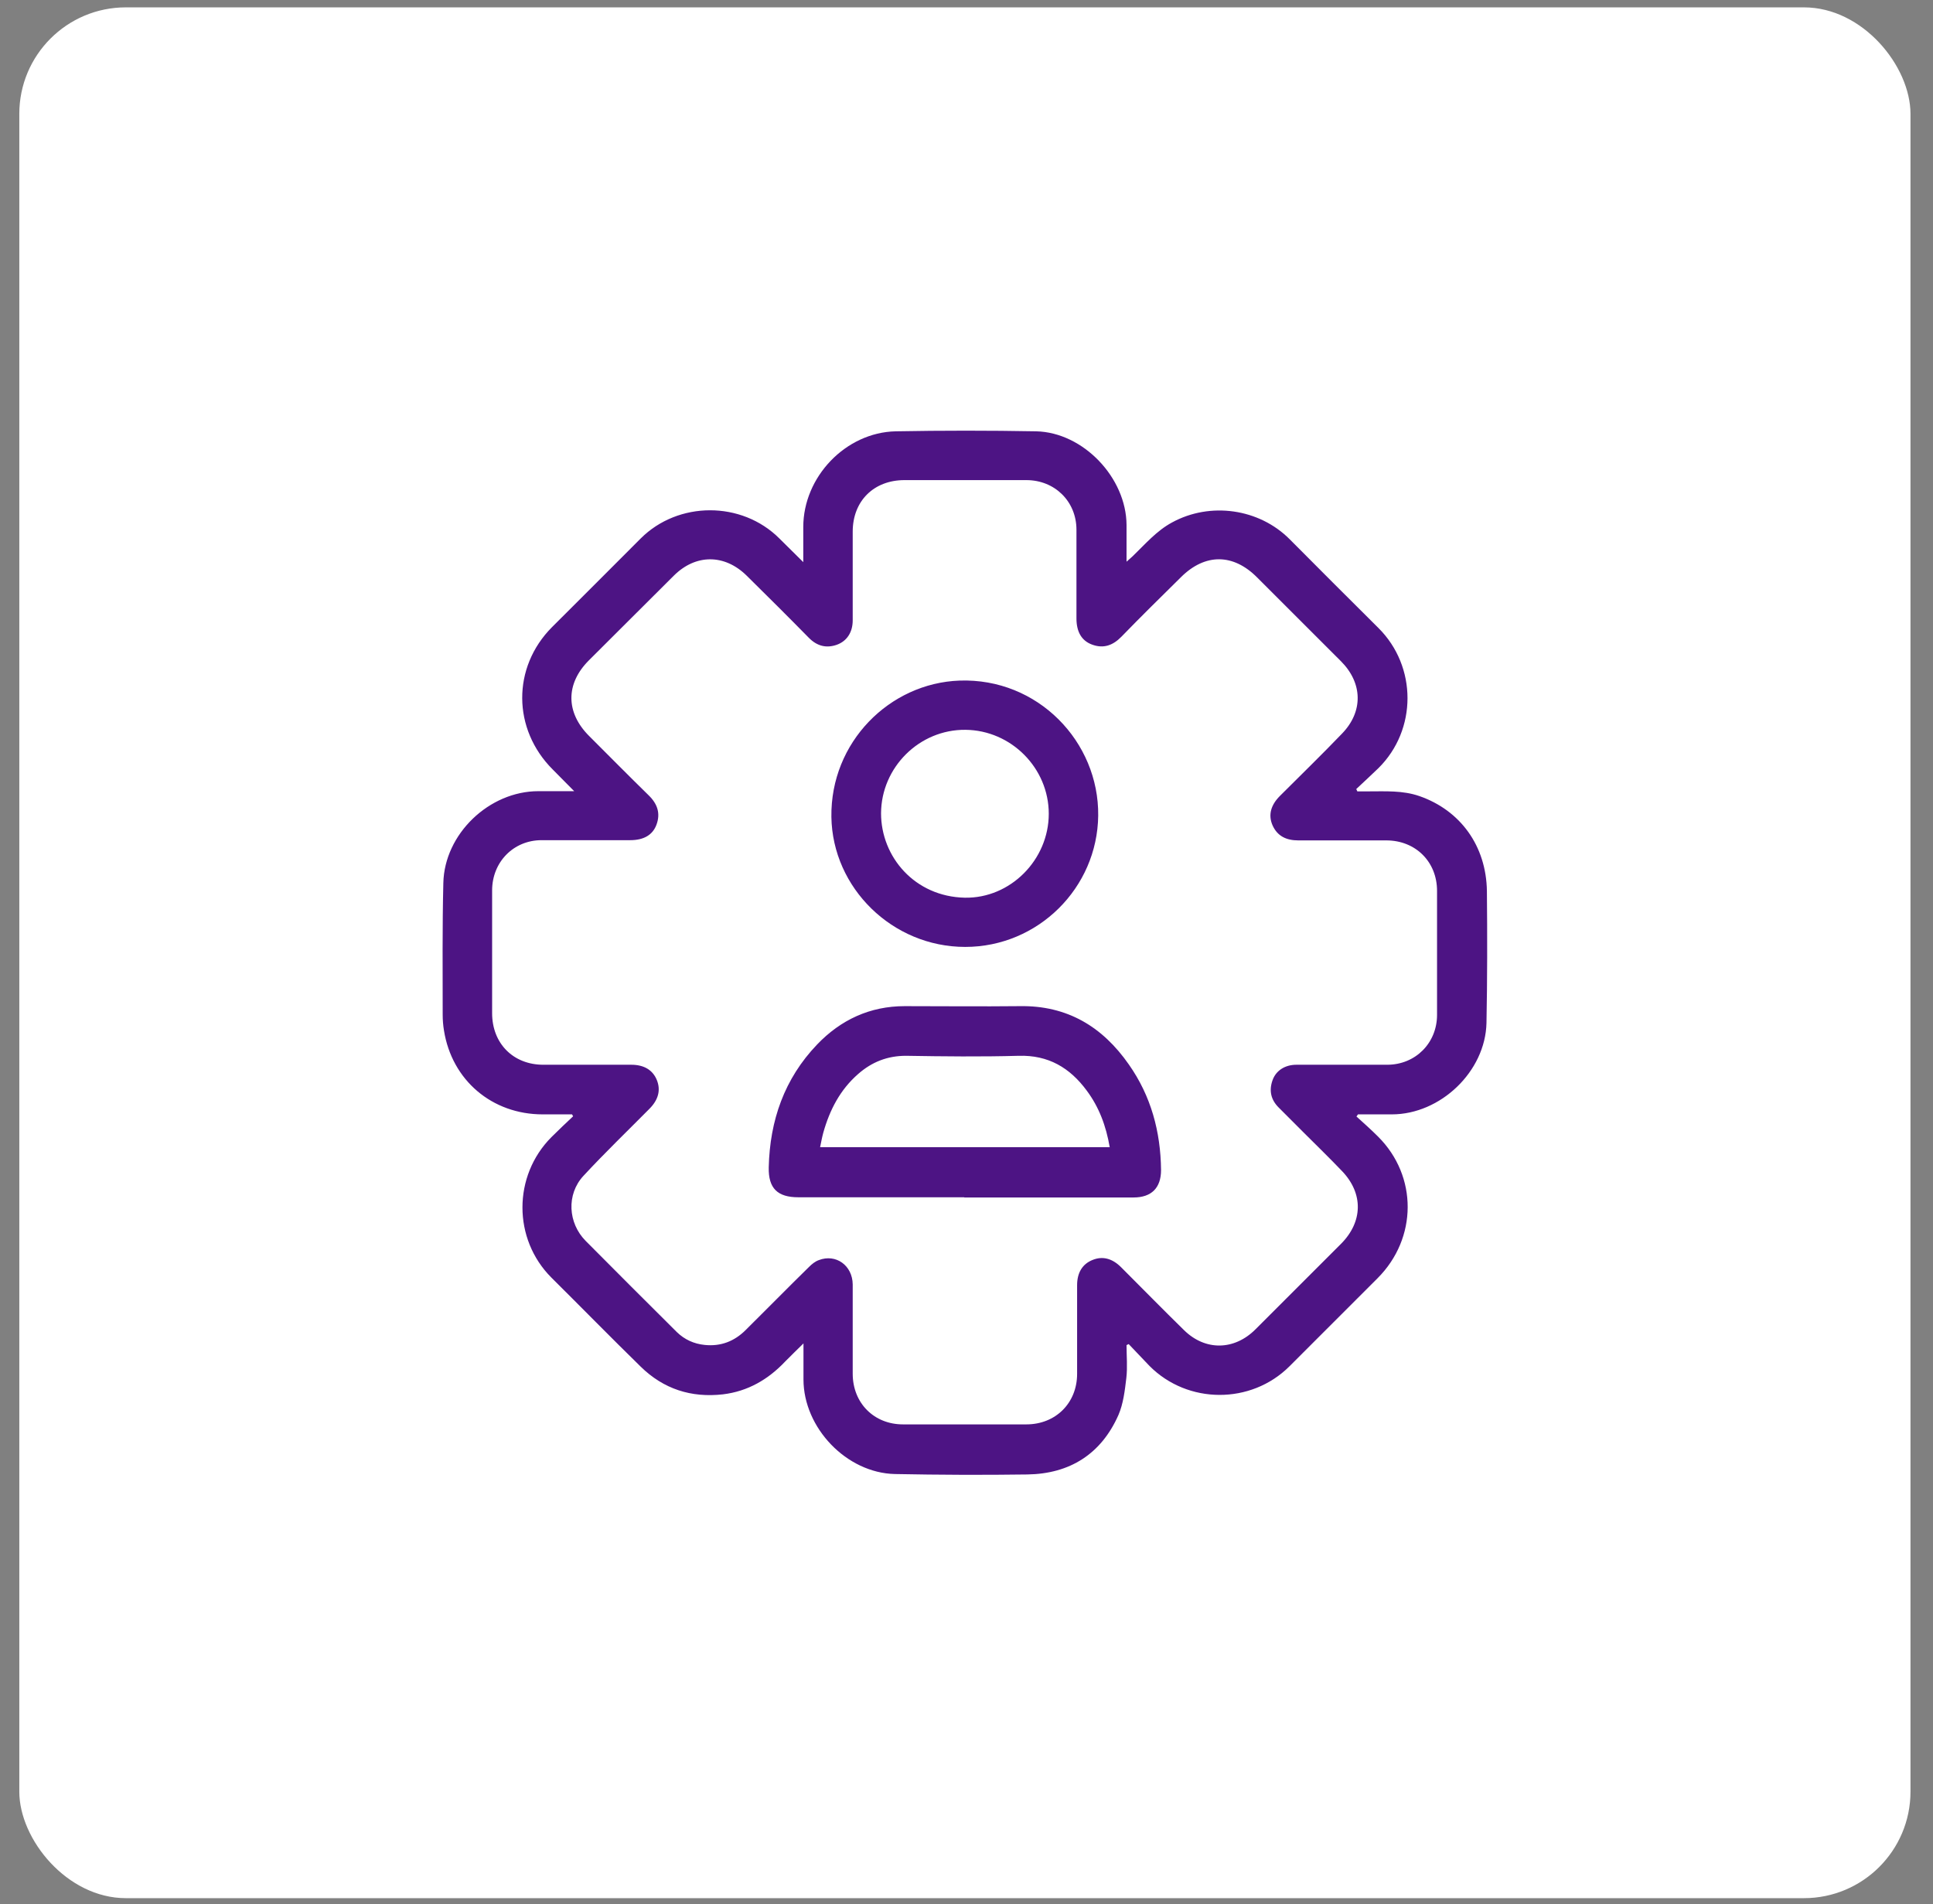 <?xml version="1.0" encoding="UTF-8"?> <svg xmlns="http://www.w3.org/2000/svg" width="68" height="67" viewBox="0 0 68 67" fill="none"><rect x="0" y="0" width="68" height="67" fill="#808080" stroke="none"/><rect x="0.679" y="0.259" width="66.529" height="66.529" rx="3.748" fill="white"></rect><path d="M47.711 39.278C47.966 39.51 48.229 39.742 48.476 39.99C49.878 41.384 49.863 43.573 48.461 44.975C47.426 46.01 46.392 47.044 45.357 48.079C44.008 49.421 41.782 49.413 40.44 48.064C40.192 47.809 39.952 47.547 39.705 47.292C39.682 47.307 39.653 47.314 39.63 47.329C39.63 47.712 39.667 48.101 39.623 48.484C39.57 48.926 39.517 49.391 39.345 49.788C38.738 51.16 37.636 51.857 36.144 51.88C34.592 51.902 33.033 51.895 31.481 51.865C29.779 51.827 28.265 50.238 28.265 48.536C28.265 48.139 28.265 47.742 28.265 47.269C28.025 47.509 27.823 47.697 27.628 47.899C27.028 48.536 26.308 48.956 25.431 49.061C24.314 49.188 23.34 48.873 22.538 48.086C21.481 47.052 20.446 45.995 19.397 44.953C18.04 43.596 18.04 41.377 19.397 40.012C19.644 39.765 19.906 39.518 20.161 39.278C20.146 39.255 20.139 39.233 20.124 39.21C19.779 39.21 19.434 39.21 19.089 39.21C17.312 39.21 15.896 38.011 15.618 36.257C15.588 36.077 15.573 35.889 15.573 35.709C15.573 34.165 15.558 32.613 15.596 31.069C15.633 29.345 17.207 27.838 18.939 27.838C19.337 27.838 19.734 27.838 20.199 27.838C19.914 27.553 19.681 27.313 19.442 27.073C18.025 25.656 18.01 23.482 19.419 22.066C20.461 21.023 21.503 19.989 22.538 18.947C23.857 17.628 26.091 17.62 27.418 18.947C27.68 19.209 27.943 19.464 28.258 19.779C28.258 19.314 28.258 18.932 28.258 18.542C28.258 16.78 29.749 15.214 31.511 15.176C33.153 15.146 34.802 15.146 36.451 15.176C38.108 15.214 39.623 16.81 39.63 18.475C39.63 18.879 39.63 19.292 39.63 19.764C39.727 19.674 39.795 19.622 39.855 19.562C40.29 19.142 40.687 18.677 41.227 18.385C42.569 17.65 44.293 17.89 45.372 18.977C46.407 20.019 47.449 21.061 48.491 22.096C49.855 23.452 49.855 25.679 48.491 27.028C48.236 27.276 47.974 27.515 47.711 27.763C47.726 27.793 47.741 27.823 47.749 27.845C47.876 27.845 48.004 27.845 48.131 27.845C48.738 27.845 49.346 27.808 49.93 28.01C51.377 28.513 52.284 29.765 52.307 31.354C52.322 32.898 52.322 34.45 52.292 35.994C52.254 37.703 50.672 39.21 48.963 39.21C48.566 39.21 48.169 39.21 47.771 39.21C47.749 39.24 47.734 39.27 47.711 39.293V39.278ZM33.94 16.893C33.235 16.893 32.523 16.893 31.819 16.893C30.739 16.893 29.997 17.628 29.997 18.707C29.997 19.749 29.997 20.784 29.997 21.826C29.997 22.245 29.794 22.56 29.434 22.688C29.067 22.815 28.745 22.733 28.46 22.448C27.74 21.713 27.006 20.986 26.271 20.259C25.491 19.487 24.472 19.487 23.7 20.259C22.703 21.248 21.713 22.245 20.716 23.235C19.891 24.06 19.899 25.072 20.724 25.896C21.421 26.593 22.118 27.298 22.823 27.988C23.13 28.288 23.242 28.625 23.092 29.022C22.957 29.382 22.643 29.562 22.17 29.562C21.128 29.562 20.094 29.562 19.052 29.562C18.062 29.562 17.312 30.334 17.312 31.331C17.312 32.771 17.312 34.21 17.312 35.649C17.312 36.714 18.055 37.464 19.112 37.464C20.146 37.464 21.173 37.464 22.208 37.464C22.658 37.464 22.965 37.651 23.107 38.003C23.25 38.356 23.16 38.7 22.845 39.015C22.065 39.803 21.271 40.567 20.521 41.377C19.921 42.029 19.981 43.034 20.604 43.663C21.668 44.735 22.74 45.807 23.812 46.872C24.082 47.134 24.412 47.284 24.787 47.322C25.356 47.382 25.836 47.194 26.233 46.797C26.976 46.062 27.71 45.312 28.46 44.578C28.557 44.48 28.677 44.383 28.805 44.338C29.405 44.106 29.989 44.525 29.997 45.193C29.997 46.242 29.997 47.284 29.997 48.334C29.997 49.368 30.747 50.118 31.766 50.118C33.213 50.118 34.66 50.118 36.106 50.118C37.134 50.118 37.891 49.368 37.891 48.341C37.891 47.299 37.891 46.265 37.891 45.223C37.891 44.78 38.078 44.473 38.438 44.331C38.79 44.188 39.135 44.278 39.45 44.6C40.185 45.335 40.912 46.077 41.654 46.804C42.404 47.539 43.423 47.517 44.165 46.774C45.17 45.77 46.175 44.765 47.179 43.761C47.944 42.989 47.966 41.999 47.217 41.212C46.767 40.74 46.302 40.29 45.845 39.833C45.56 39.548 45.267 39.255 44.983 38.97C44.705 38.693 44.638 38.371 44.765 38.011C44.885 37.666 45.208 37.464 45.605 37.464C46.669 37.464 47.734 37.464 48.798 37.464C49.795 37.464 50.553 36.699 50.553 35.709C50.553 34.255 50.553 32.801 50.553 31.346C50.553 30.319 49.795 29.57 48.768 29.57C47.734 29.57 46.707 29.57 45.672 29.57C45.26 29.57 44.938 29.427 44.765 29.037C44.608 28.677 44.705 28.325 45.028 28.003C45.755 27.276 46.497 26.556 47.209 25.814C47.966 25.034 47.936 24.03 47.172 23.265C46.19 22.283 45.208 21.301 44.225 20.319C43.386 19.472 42.396 19.464 41.549 20.304C40.844 21.001 40.14 21.691 39.45 22.403C39.15 22.71 38.82 22.83 38.416 22.68C38.048 22.545 37.868 22.23 37.868 21.758C37.868 20.716 37.868 19.682 37.868 18.64C37.868 17.642 37.104 16.893 36.106 16.893C35.372 16.893 34.645 16.893 33.91 16.893H33.94ZM33.917 42.127C31.976 42.127 30.027 42.127 28.085 42.127C27.351 42.127 27.028 41.812 27.043 41.077C27.081 39.428 27.59 37.958 28.745 36.751C29.577 35.882 30.604 35.402 31.826 35.402C33.175 35.402 34.517 35.417 35.867 35.402C37.538 35.372 38.783 36.122 39.712 37.456C40.492 38.566 40.829 39.818 40.844 41.167C40.844 41.797 40.507 42.134 39.877 42.134C38.206 42.134 36.534 42.134 34.87 42.134C34.555 42.134 34.24 42.134 33.925 42.134L33.917 42.127ZM39.038 40.365C38.91 39.615 38.663 38.955 38.228 38.371C37.636 37.569 36.879 37.119 35.837 37.149C34.517 37.186 33.198 37.171 31.871 37.149C31.219 37.149 30.672 37.366 30.192 37.786C29.555 38.341 29.187 39.053 28.962 39.855C28.917 40.02 28.887 40.185 28.85 40.365H39.038ZM33.955 33.318C31.391 33.318 29.285 31.241 29.247 28.745C29.21 26.114 31.294 24.037 33.753 23.947C36.511 23.85 38.663 26.099 38.633 28.7C38.603 31.241 36.519 33.318 33.955 33.318ZM30.994 28.617C30.994 30.147 32.178 31.549 33.94 31.586C35.544 31.616 36.894 30.252 36.894 28.633C36.894 27.028 35.574 25.694 33.962 25.679C32.343 25.664 31.001 26.998 30.994 28.617Z" fill="#4D1484"></path></svg> 
